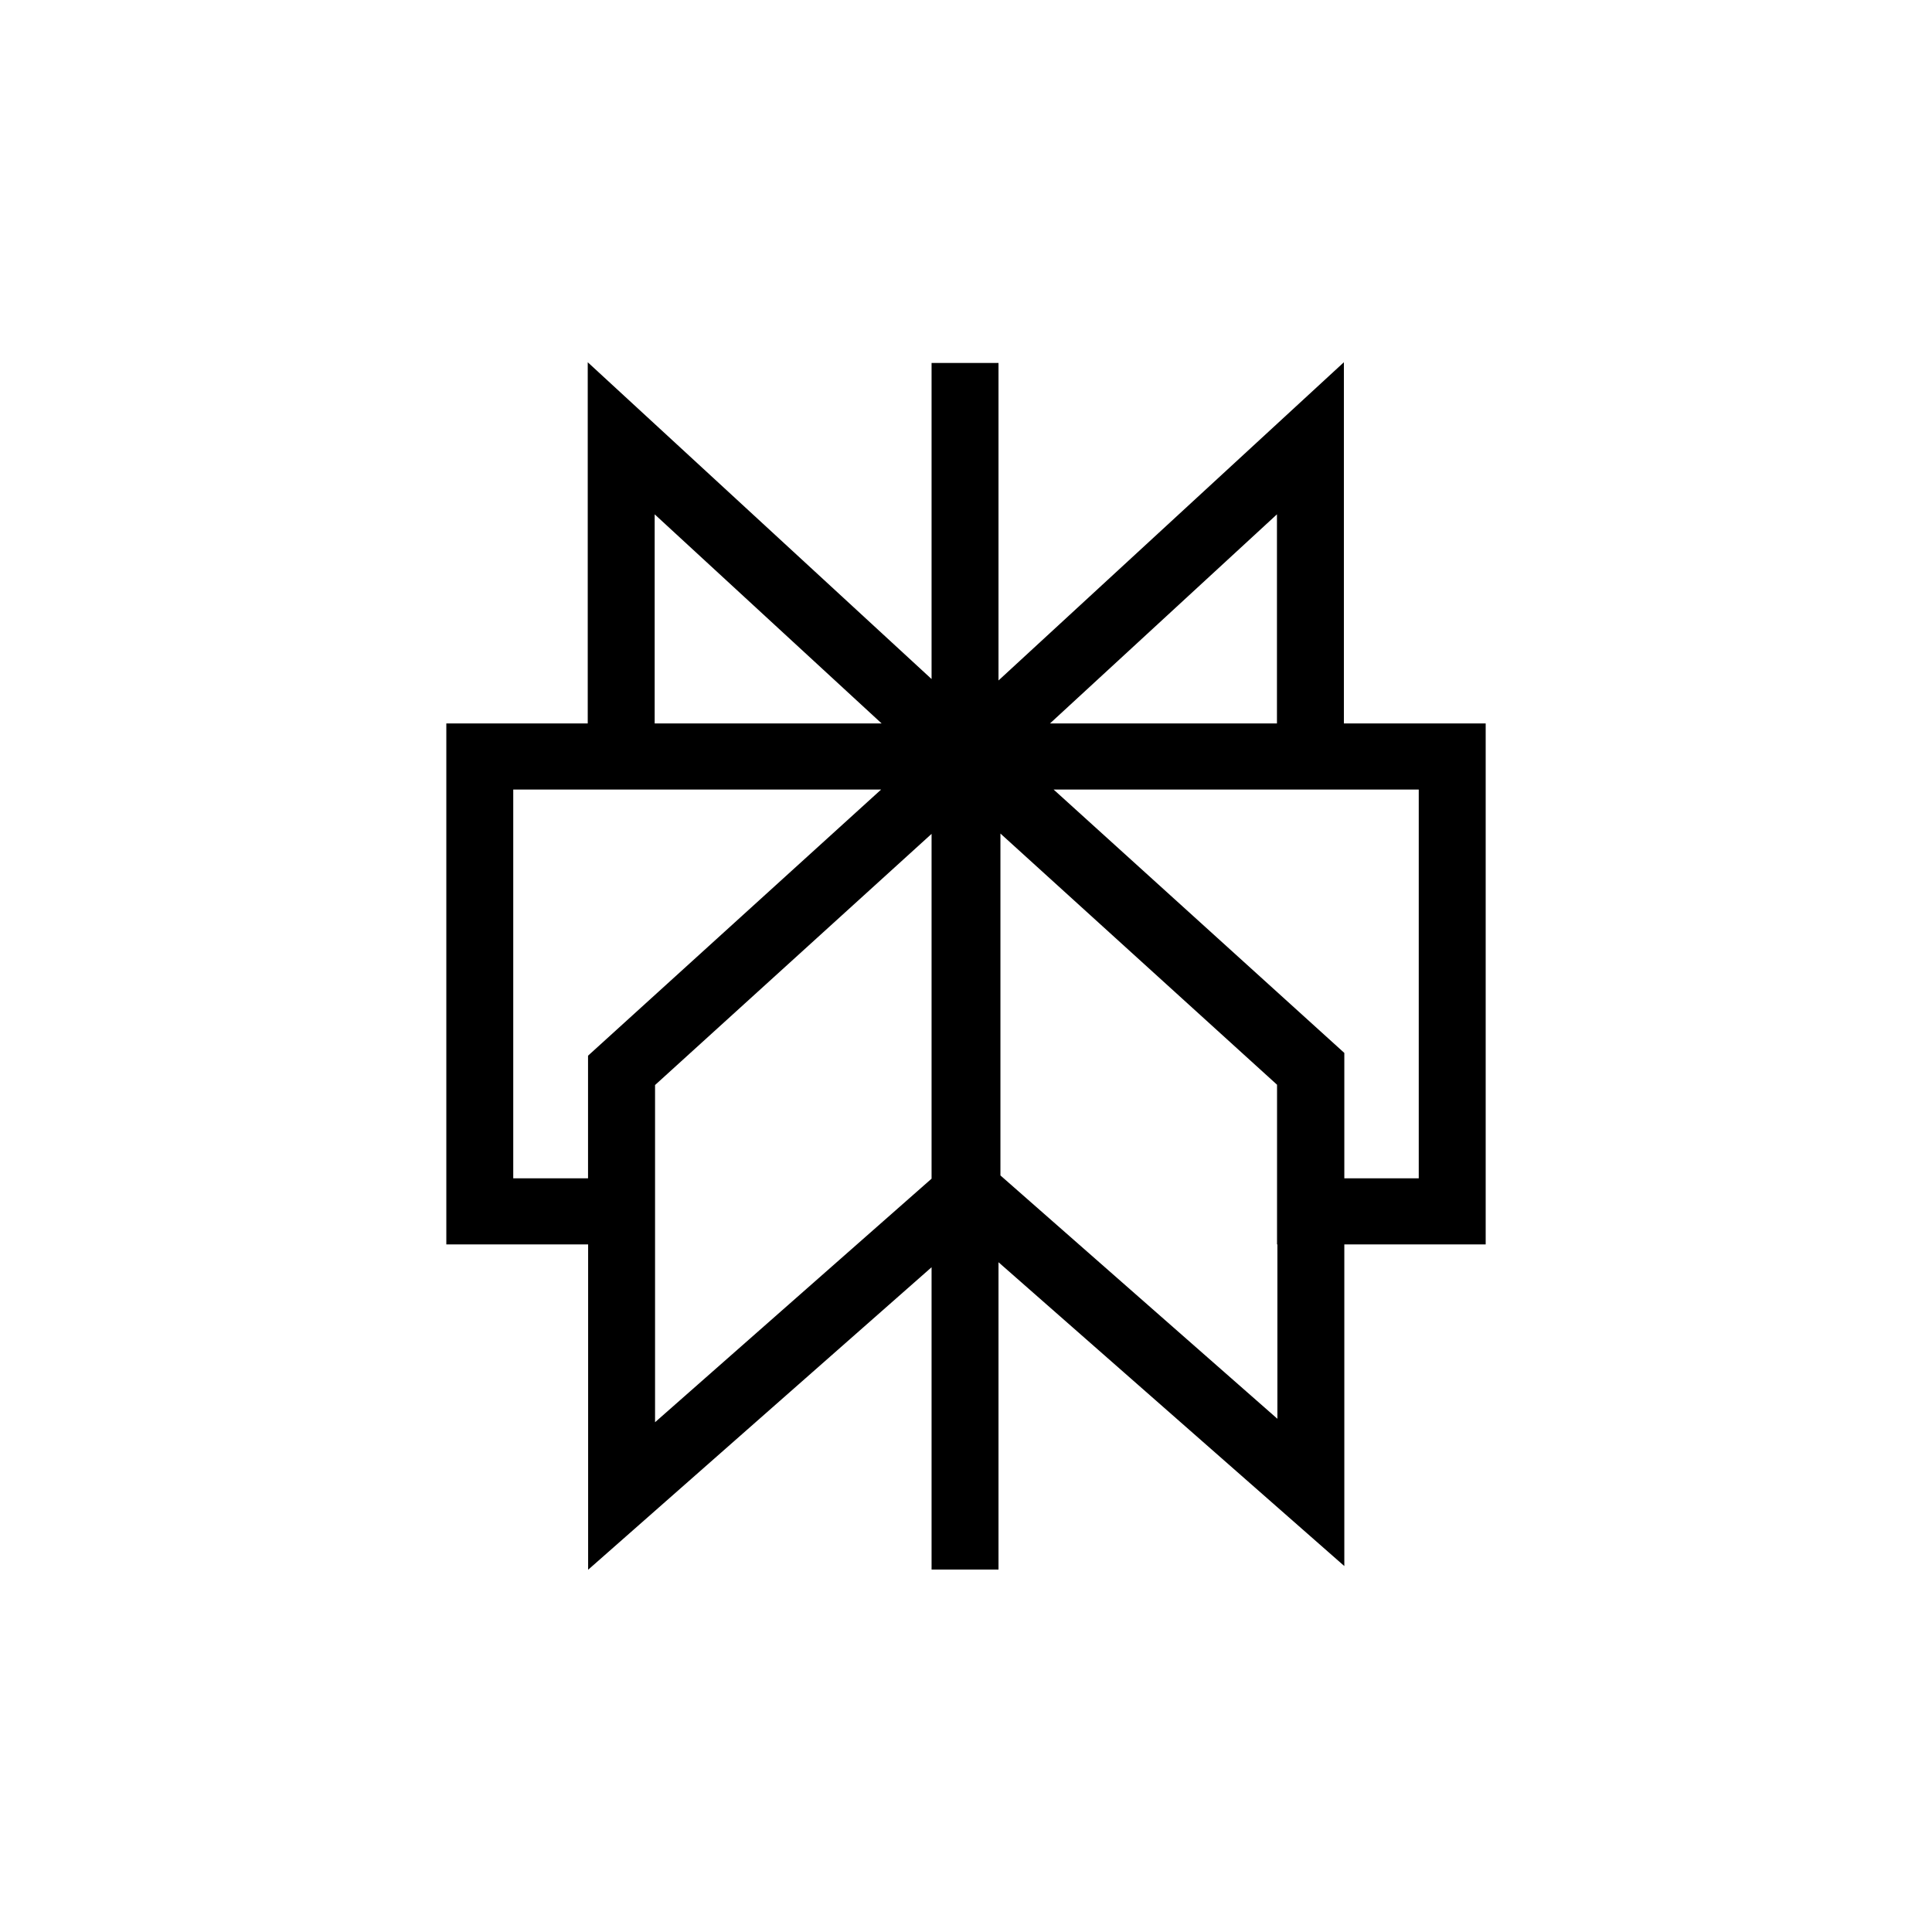 <svg width="256" height="256" viewBox="0 0 256 256" fill="none" xmlns="http://www.w3.org/2000/svg">
<path fill-rule="evenodd" clip-rule="evenodd" d="M77.878 48L123.438 89.977V89.968V48.097H132.307V90.165L178.072 48V95.86H196.861V164.894H178.13V207.511L132.307 167.253V207.974H123.438V167.917L77.93 208V164.894H59.14V95.86H77.878V48ZM116.752 104.621H68.008V156.134H77.918V139.885L116.752 104.621ZM86.798 143.772V188.452L123.438 156.18V110.492L86.798 143.772ZM132.562 155.753V110.449L169.214 143.731V164.894H169.261V187.995L132.562 155.753ZM178.13 156.134H187.992V104.621H139.612L178.13 139.519V156.134ZM169.203 95.86V68.151L139.128 95.86H169.203ZM116.821 95.86H86.747V68.151L116.821 95.86Z" fill="black"/>
</svg>
